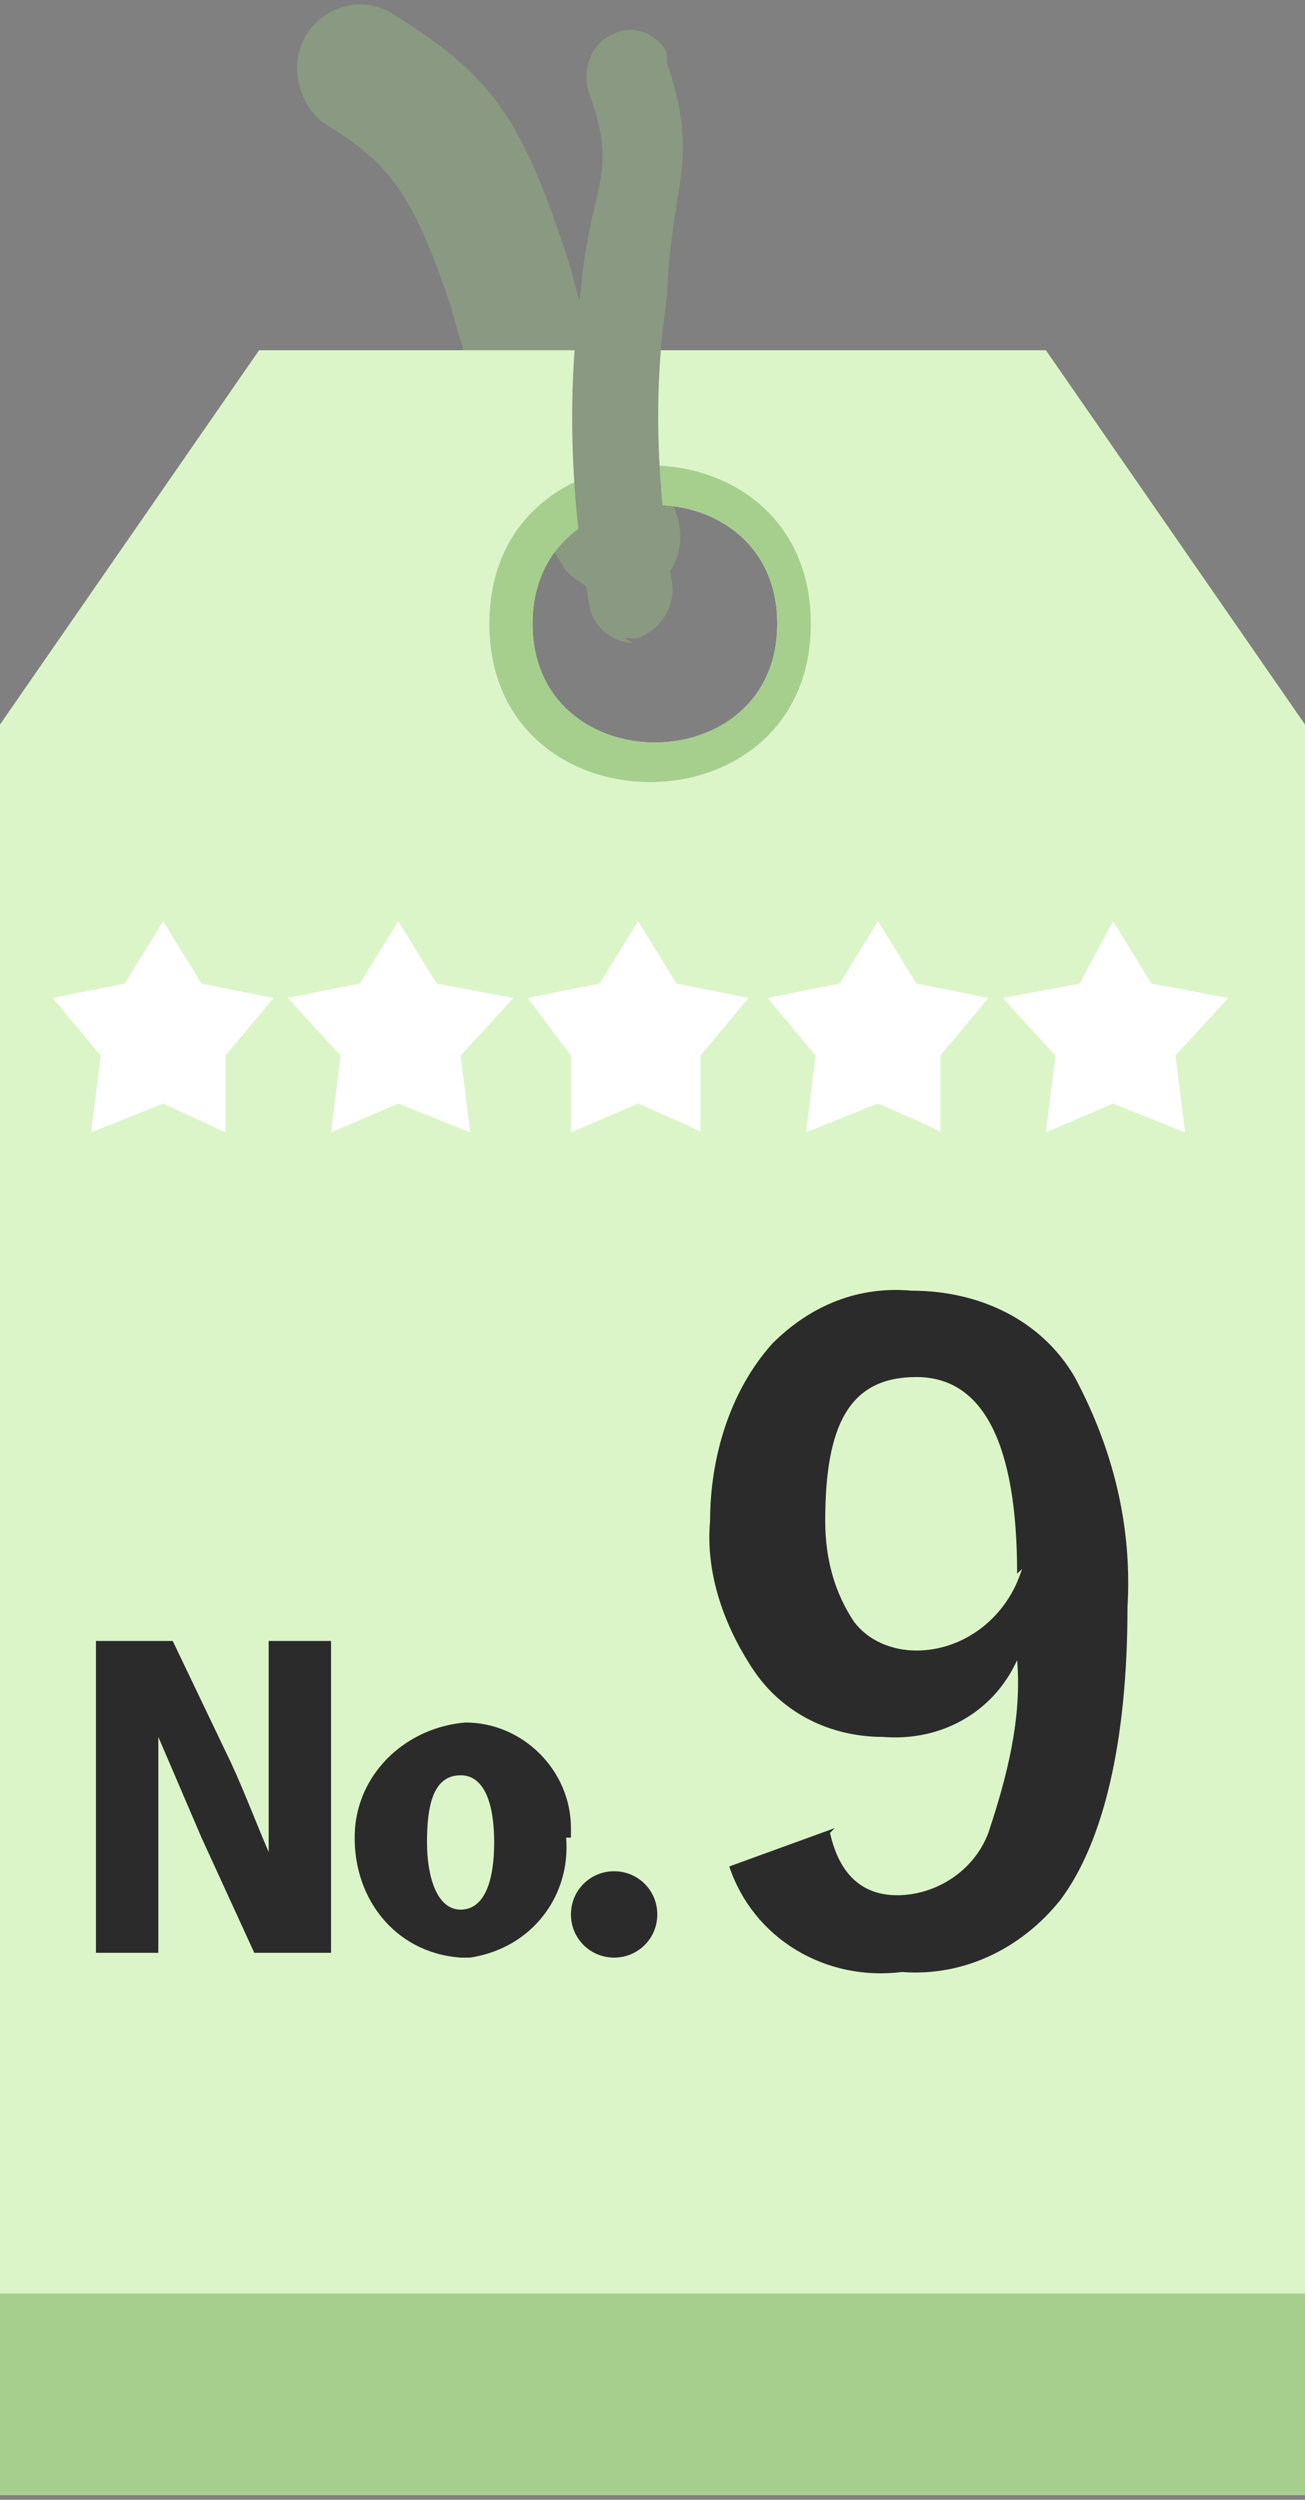 <?xml version="1.0" encoding="UTF-8"?>
<svg id="_レイヤー_1" data-name="レイヤー 1" xmlns="http://www.w3.org/2000/svg" xmlns:xlink="http://www.w3.org/1999/xlink" version="1.1" viewBox="0 0 27.2 52.1">
  <rect x="0" y="0" width="27.2" height="52.1" fill="#808080" stroke="none"/>
  <defs>
    <style>
      .cls-1 {
        clip-path: url(#clippath);
      }

      .cls-2 {
        fill: none;
      }

      .cls-2, .cls-3, .cls-4, .cls-5, .cls-6, .cls-7 {
        stroke-width: 0px;
      }

      .cls-3 {
        fill: #8a9981;
      }

      .cls-4 {
        fill: #a6cf8d;
      }

      .cls-5 {
        fill: #dbf5c9;
      }

      .cls-6 {
        fill: #2b2b2b;
      }

      .cls-7 {
        fill: #fff;
      }
    </style>
    <clipPath id="clippath">
      <rect class="cls-2" width="27.2" height="52.1"/>
    </clipPath>
  </defs>
  <g class="cls-1">
    <g>
      <path class="cls-3" d="M12.9,12.4c-.4,0-.8-.2-1.1-.5-1.1-1.7-1.9-3.6-2.4-5.5-.8-2.4-1.3-3-2.6-3.8-.6-.4-.8-1.3-.4-1.9.4-.6,1.2-.8,1.8-.4,0,0,0,0,0,0h0c2.1,1.3,2.7,2.2,3.7,5.3.4,1.7,1.1,3.2,2,4.7.4.6.4,1.4-.2,1.9-.5.5-.5.3-.8.3"/>
      <path class="cls-5" d="M11.1,13c0-3.3,5.1-3.3,5.1,0s-5.1,3.3-5.1,0M0,15.1v36.9h27.2V15.1l-5.4-7.8H5.4L0,15.1Z"/>
      <path class="cls-4" d="M16.9,13c0-4.4-6.7-4.4-6.7,0s6.7,4.4,6.7,0M11.1,13c0-3.3,5.1-3.3,5.1,0s-5.1,3.3-5.1,0"/>
      <path class="cls-3" d="M13.2,13.4c-.4,0-.8-.3-.9-.7-.4-2.2-.5-4.4-.2-6.6.2-2.3.8-2.4.2-4.1-.2-.5,0-1.1.5-1.3,0,0,0,0,0,0,.4-.2.9,0,1.1.4,0,0,0,.1,0,.2h0c.7,2.1.1,2.4,0,4.9-.3,2-.2,3.9.1,5.9.1.5-.2,1-.7,1.2h-.3"/>
      <rect class="cls-4" y="47.8" width="27.2" height="4.2"/>
    </g>
  </g>
  <path class="cls-6" d="M6.8,40.7h-1.5l-1.1-2.4c-.3-.7-.6-1.4-.9-2.1h0v4.5h-1.3v-6.5h1.6l1.1,2.3c.3.6.6,1.4.9,2.1h0c0-.8,0-1.8,0-2.9v-1.5h1.3v6.5Z"/>
  <path class="cls-6" d="M11.8,38.3c.1,1.2-.7,2.3-2,2.5,0,0-.2,0-.2,0-1.4-.1-2.3-1.3-2.2-2.7.1-1.2,1.1-2.1,2.3-2.2,1.2,0,2.2,1,2.2,2.2,0,0,0,.1,0,.2h-.1ZM9.6,37c-.6,0-.7.7-.7,1.4s.2,1.4.7,1.4.7-.6.7-1.4-.2-1.4-.7-1.4Z"/>
  <path class="cls-6" d="M11.9,39.9c0-.5.4-.9.9-.9s.9.4.9.9-.4.9-.9.9-.9-.4-.9-.9Z"/>
  <path class="cls-7" d="M3.4,19.2l.8,1.3,1.5.3-1,1.2v1.6c0,0-1.3-.6-1.3-.6l-1.5.6.2-1.6-1-1.2,1.5-.3.8-1.3Z"/>
  <path class="cls-7" d="M8.3,19.2l.8,1.3,1.6.3-1.1,1.2.2,1.6-1.5-.6-1.4.6.2-1.6-1.1-1.2,1.5-.3.8-1.3Z"/>
  <path class="cls-7" d="M13.3,19.2l.8,1.3,1.5.3-1,1.2v1.6c.1,0-1.3-.6-1.3-.6l-1.4.6v-1.6c0,0-.9-1.2-.9-1.2l1.5-.3.8-1.3Z"/>
  <path class="cls-7" d="M18.3,19.2l.8,1.3,1.5.3-1,1.2v1.6c.1,0-1.3-.6-1.3-.6l-1.5.6.2-1.6-1-1.2,1.5-.3.8-1.3Z"/>
  <path class="cls-7" d="M23.2,19.2l.8,1.3,1.6.3-1.1,1.2.2,1.6-1.5-.6-1.4.6.2-1.6-1.1-1.2,1.6-.3.7-1.3Z"/>
  <path class="cls-6" d="M17.3,38.2c.2.9.7,1.3,1.4,1.3.8,0,1.6-.5,1.9-1.3.4-1.2.7-2.4.6-3.6-.5,1.1-1.6,1.7-2.8,1.6-1.1,0-2.1-.5-2.7-1.4-.6-.9-1-2-.9-3.1,0-1.3.4-2.7,1.3-3.7.8-.8,1.8-1.2,2.9-1.1,1.4,0,2.7.6,3.4,1.8.8,1.5,1.2,3.1,1.1,4.8,0,2.8-.5,4.9-1.4,6.1-.8,1-2,1.6-3.3,1.5-1.6.2-3.1-.7-3.6-2.2l2.2-.8ZM21.2,32.8c0-2.7-.7-4.1-2.1-4.1s-1.9,1-1.9,3c0,.8.2,1.5.6,2.1.3.4.8.6,1.3.6,1,0,1.9-.7,2.2-1.7Z"/>
</svg>